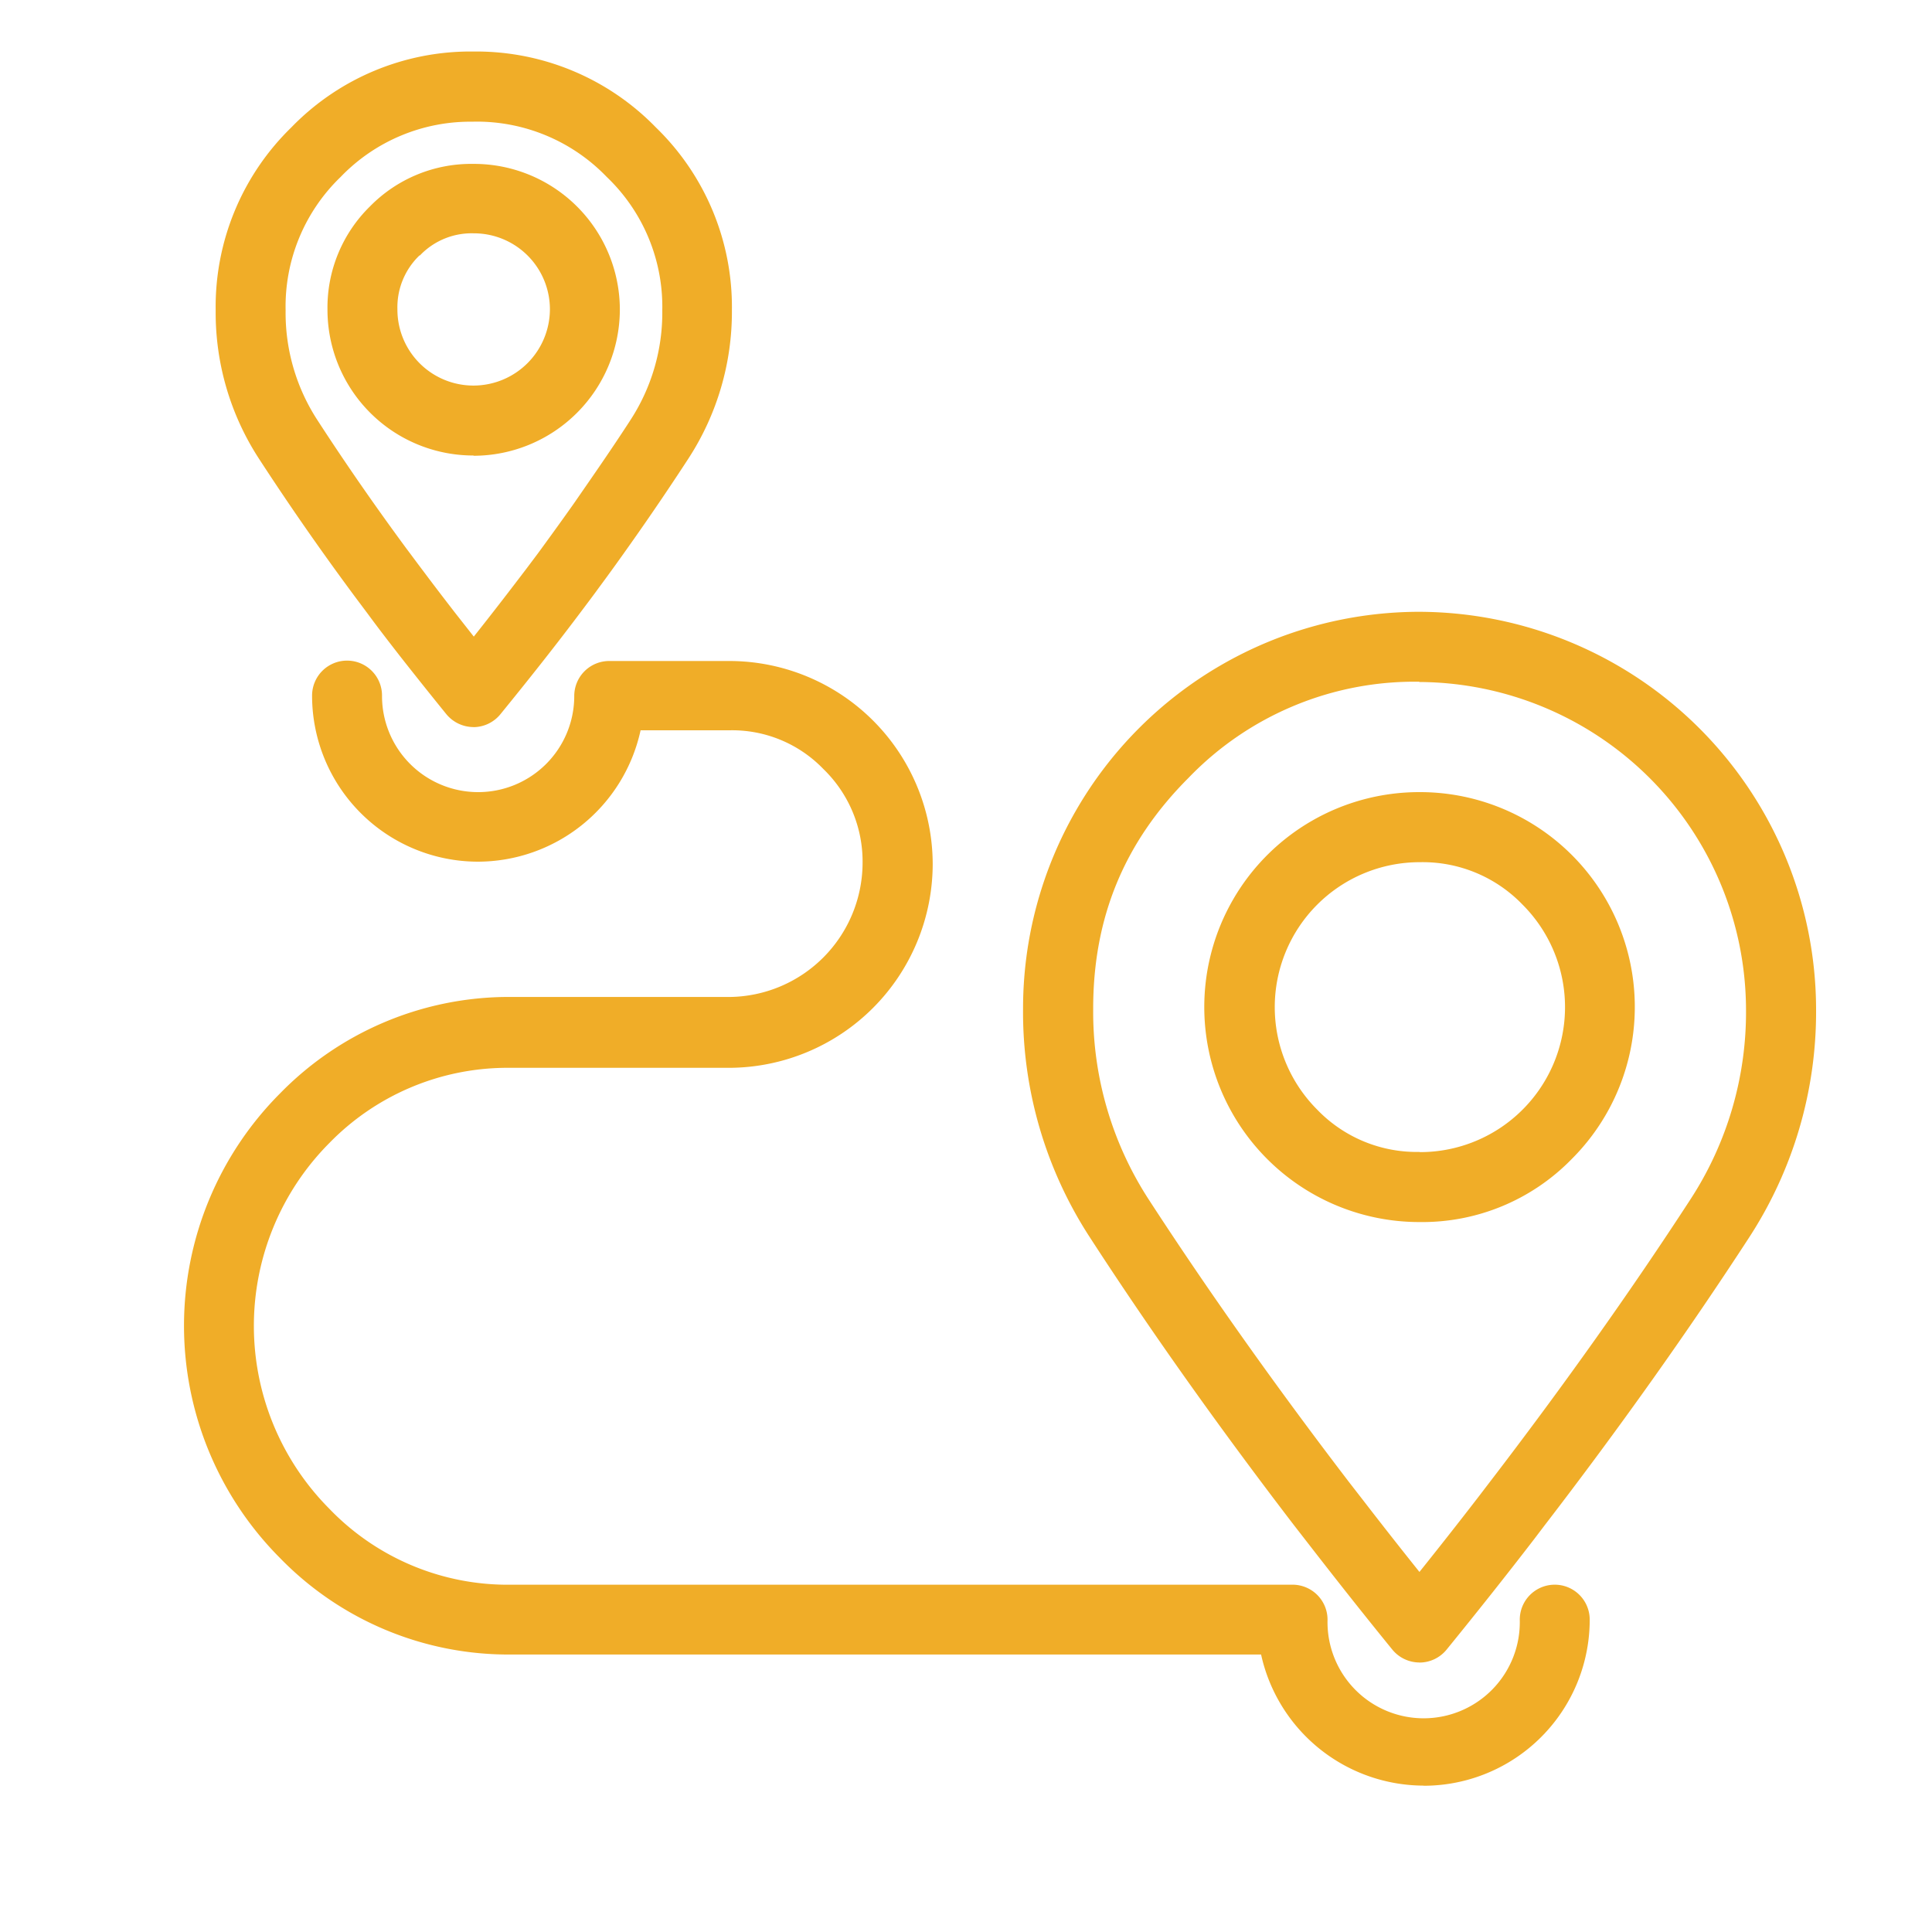 <?xml version="1.0"?>
<svg xmlns="http://www.w3.org/2000/svg" id="Layer_1" data-name="Layer 1" viewBox="0 0 300 300" width="720" height="720"><defs><style>.cls-1{fill:#f0ad28;}</style></defs><path class="cls-1" d="M221.06,277.27a25.92,25.92,0,0,1-25.24-20.36H79.57a49.49,49.49,0,0,1-36.11-15,51.09,51.09,0,0,1,0-72.1,49.7,49.7,0,0,1,34.87-15h34.93a20.88,20.88,0,0,0,20.68-20.68,20,20,0,0,0-6.1-14.73,19.67,19.67,0,0,0-14.56-6H99.47a25.9,25.9,0,0,1-25.25,20.4,25.78,25.78,0,0,1-25.76-25.79,5.43,5.43,0,0,1,10.86,0A14.92,14.92,0,0,0,74.25,123a14.92,14.92,0,0,0,14.92-14.93,5.43,5.43,0,0,1,5.43-5.43l18.69,0h0a31.6,31.6,0,0,1,31.54,31.54,31.7,31.7,0,0,1-31.52,31.63H78.44A38.64,38.64,0,0,0,51.13,177.5a40.26,40.26,0,0,0,0,56.77,38.42,38.42,0,0,0,28.42,11.8H200.71a5.44,5.44,0,0,1,5.43,5.43,14.93,14.93,0,1,0,29.85,0,5.43,5.43,0,0,1,10.86,0,25.78,25.78,0,0,1-25.77,25.79Zm-.65-19.12h0a5.47,5.47,0,0,1-4.21-2c-4.44-5.45-8.82-11-13.06-16.47l-2.26-2.91c-11.49-15-22.16-30-31.65-44.64a64.09,64.09,0,0,1-10.37-35.46A61.59,61.59,0,0,1,220.37,95h0A61.82,61.82,0,0,1,282,156.67a64.18,64.18,0,0,1-10.38,35.46c-9.52,14.64-20.23,29.72-31.79,44.75L238.22,239c-4.32,5.62-8.9,11.38-13.6,17.16a5.44,5.44,0,0,1-4.21,2Zm0-152.29a48.69,48.69,0,0,0-35.85,14.92c-10,10-14.83,21.73-14.81,35.89a53.48,53.48,0,0,0,8.6,29.55c9.34,14.38,19.84,29.17,31.15,43.95l2.22,2.86q4.28,5.55,8.69,11.06c3.15-3.93,6.24-7.86,9.19-11.69l1.59-2.08c11.4-14.86,21.94-29.68,31.3-44.08a53.25,53.25,0,0,0,8.63-29.53,51,51,0,0,0-50.75-50.81Zm0,83.9h-.08A33.39,33.39,0,0,1,187,156.39,33.37,33.37,0,0,1,220.41,123h0a33.36,33.36,0,0,1,23.62,57A32.38,32.38,0,0,1,220.45,189.76Zm0-10.86h0a22.51,22.51,0,0,0,16-38.44,21.52,21.52,0,0,0-15.92-6.58h-.07a22.51,22.51,0,0,0-15.88,38.43,21.45,21.45,0,0,0,15.92,6.56Zm-146.88-66h0a5.5,5.5,0,0,1-4.22-2q-3.7-4.56-7.23-9.06c-1.69-2.17-3.35-4.32-4.93-6.47-.91-1.22-1.85-2.46-2.76-3.7-5.08-6.88-9.84-13.77-14.19-20.46a41.57,41.57,0,0,1-6.71-23A38.85,38.85,0,0,1,45.22,19.8,38.75,38.75,0,0,1,73.51,8,38.9,38.9,0,0,1,101.86,19.8a38.82,38.82,0,0,1,11.79,28.4,41.77,41.77,0,0,1-6.75,23h0c-2.8,4.3-5.8,8.73-8.93,13.16-1.63,2.31-3.28,4.61-5,6.93-.84,1.16-1.71,2.31-2.56,3.44-4,5.34-8.3,10.77-12.71,16.18a5.44,5.44,0,0,1-4.21,2Zm0-94a27.94,27.94,0,0,0-20.64,8.58,27.92,27.92,0,0,0-8.54,20.71,30.52,30.52,0,0,0,5,17.14c4.21,6.49,8.86,13.21,13.81,19.92.9,1.19,1.79,2.41,2.72,3.63,1.59,2.13,3.19,4.21,4.82,6.32l2.87,3.65c2.83-3.56,5.58-7.13,8.23-10.62.83-1.11,1.68-2.22,2.48-3.33,1.63-2.24,3.26-4.49,4.85-6.75,3-4.33,6-8.65,8.71-12.84a30.57,30.57,0,0,0,5-17.12,27.88,27.88,0,0,0-8.62-20.71A28,28,0,0,0,73.53,18.89Zm28.83,49.38ZM73.53,70.73A22.65,22.65,0,0,1,50.85,48.05a22,22,0,0,1,6.6-16h0a22,22,0,0,1,16-6.6h.08A22.65,22.65,0,0,1,96.25,48.09,22.74,22.74,0,0,1,73.53,70.77ZM65.14,39.66A11.15,11.15,0,0,0,61.71,48,11.8,11.8,0,0,0,73.53,59.87,11.88,11.88,0,0,0,85.39,48.05,11.8,11.8,0,0,0,73.57,36.23h0a11.09,11.09,0,0,0-8.36,3.43Z"/></svg>

